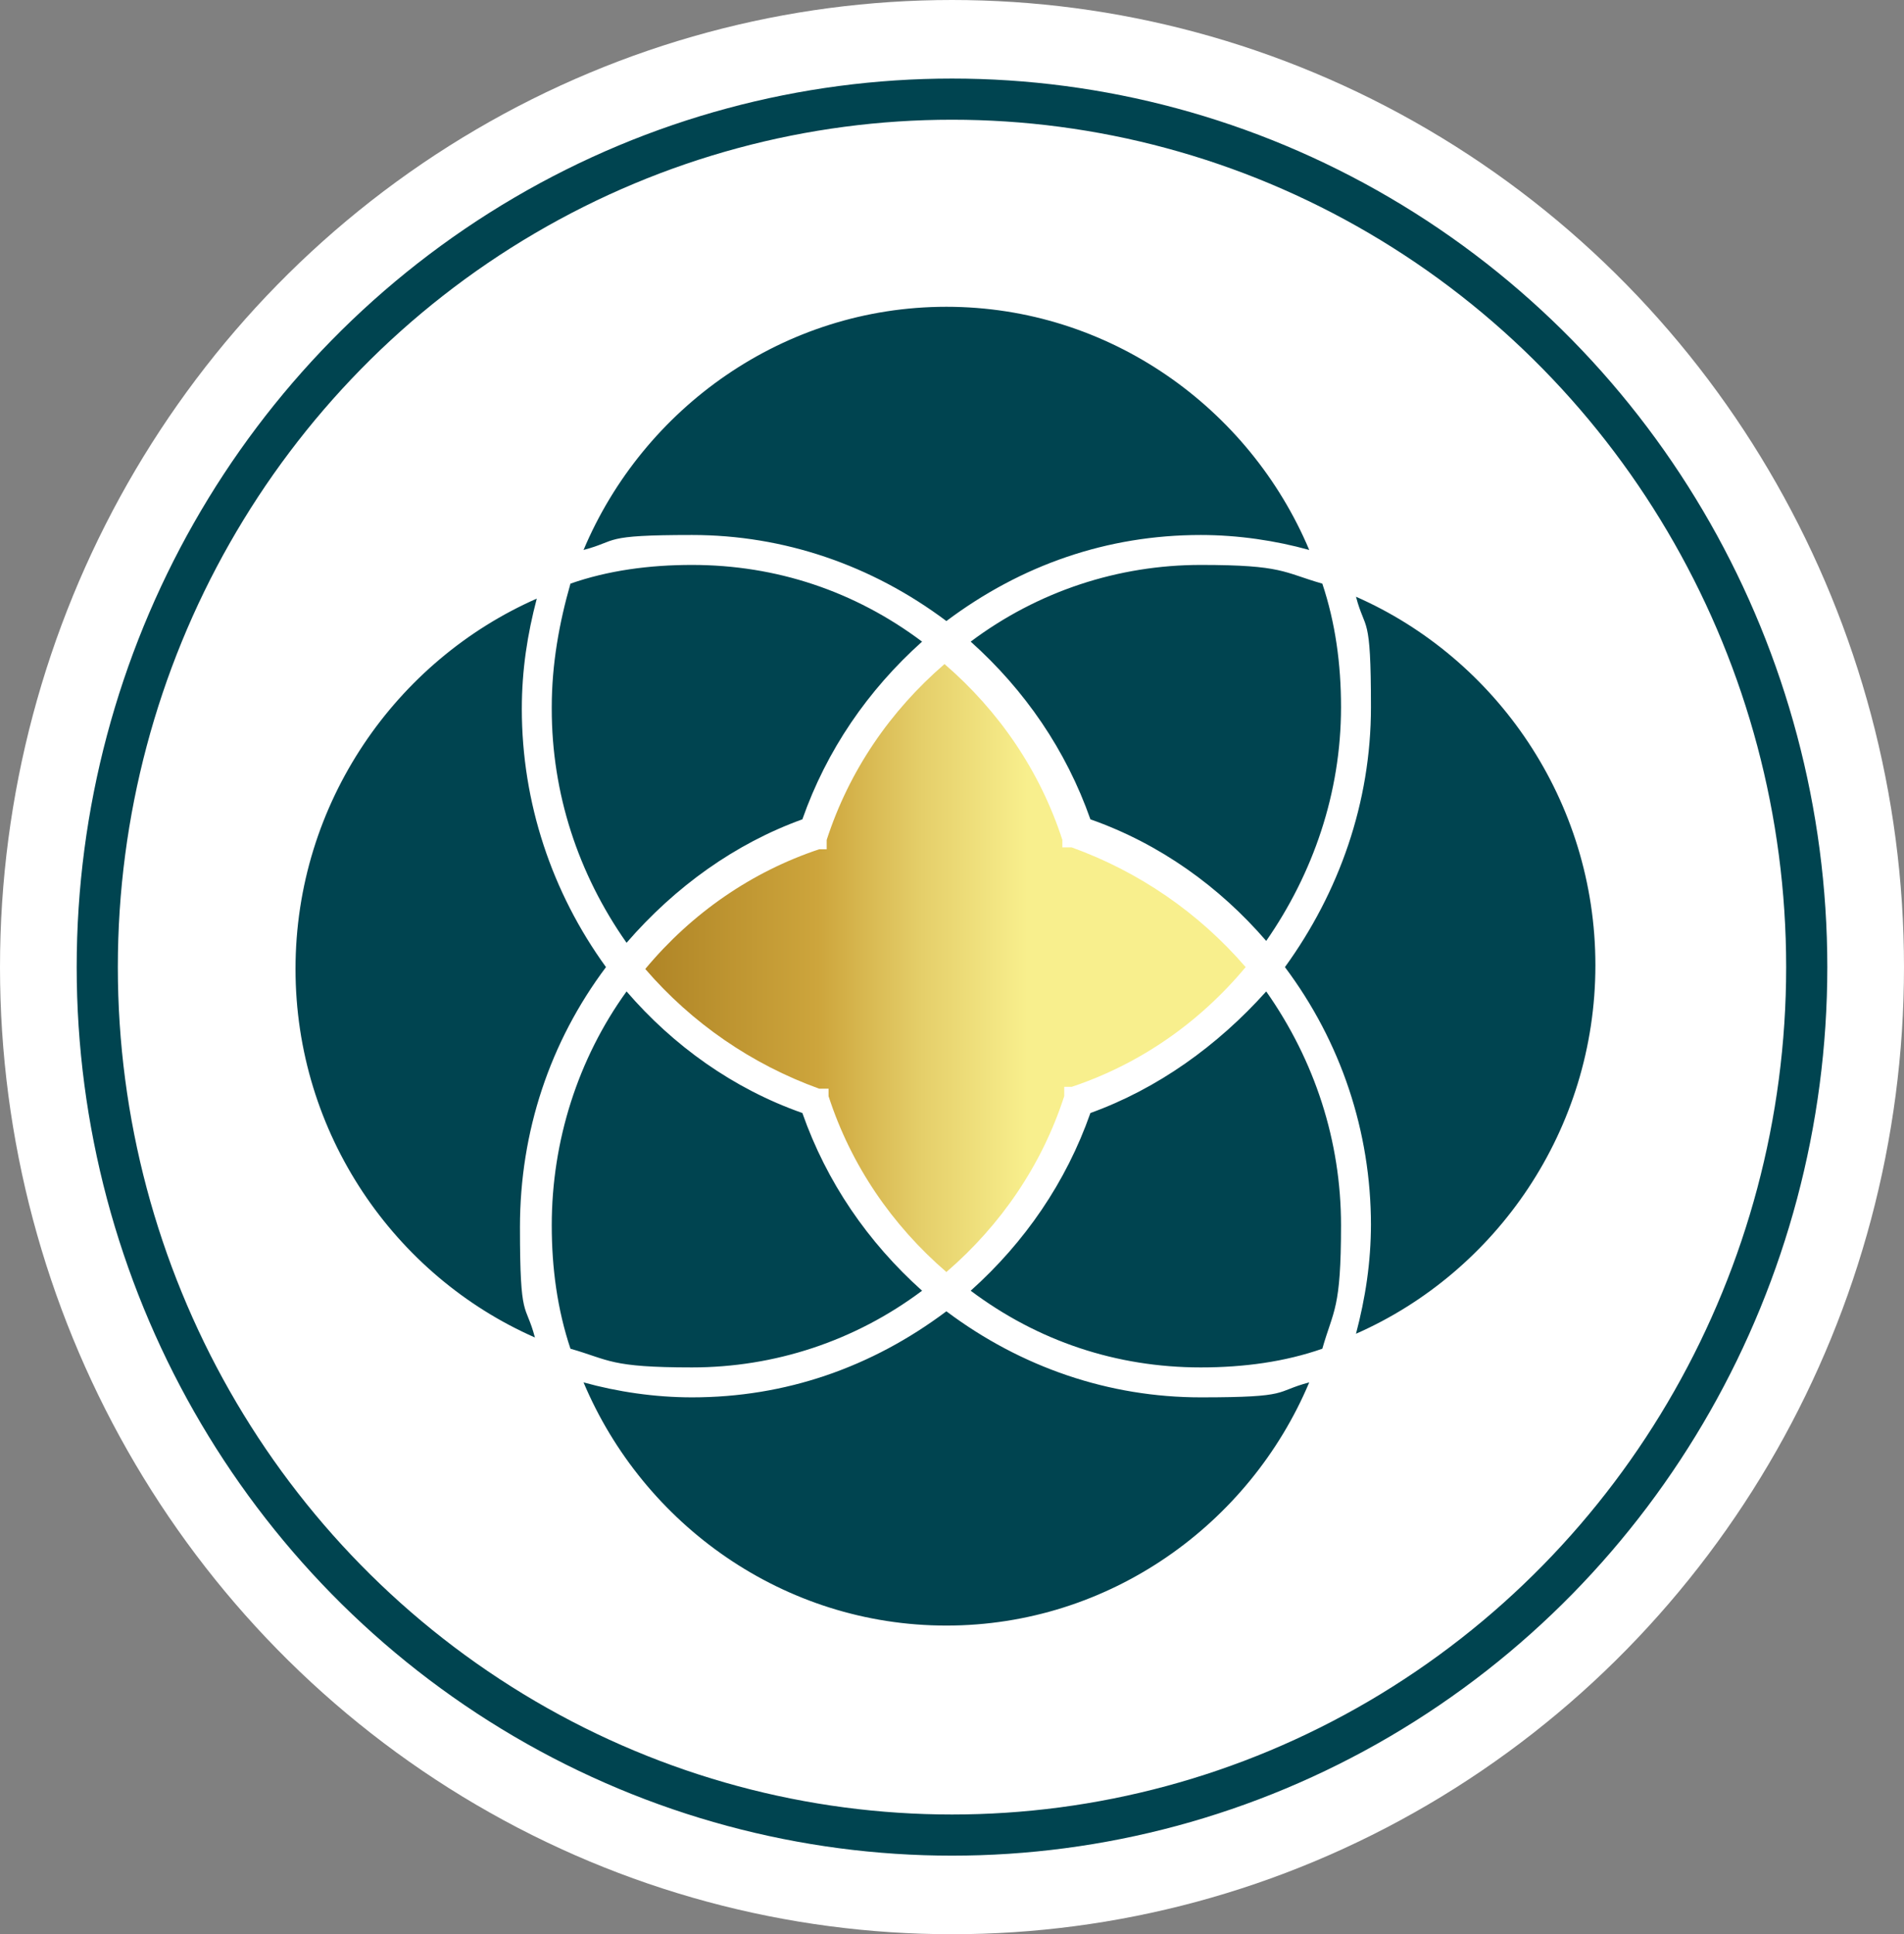 <?xml version="1.0" encoding="UTF-8" standalone="no"?>
<svg
   id="Layer_1"
   version="1.1"
   viewBox="0 0 101.8 103.4"
   sodipodi:docname="roundel.svg"
   width="101.8"
   height="103.4"
   inkscape:version="1.4 (86a8ad7, 2024-10-11)"
   xmlns:inkscape="http://www.inkscape.org/namespaces/inkscape"
   xmlns:sodipodi="http://sodipodi.sourceforge.net/DTD/sodipodi-0.dtd"
   xmlns="http://www.w3.org/2000/svg"
   xmlns:svg="http://www.w3.org/2000/svg">
  <rect x="0" y="0" width="101.8" height="103.4" fill="#808080" stroke="none"/>
  <sodipodi:namedview
     id="namedview15"
     pagecolor="#ffffff"
     bordercolor="#000000"
     borderopacity="0.25"
     inkscape:showpageshadow="2"
     inkscape:pageopacity="0.0"
     inkscape:pagecheckerboard="0"
     inkscape:deskcolor="#d1d1d1"
     inkscape:zoom="2.6264418"
     inkscape:cx="108.13108"
     inkscape:cy="106.037"
     inkscape:window-width="1920"
     inkscape:window-height="1009"
     inkscape:window-x="-8"
     inkscape:window-y="-8"
     inkscape:window-maximized="1"
     inkscape:current-layer="g15" />
  <!-- Generator: Adobe Illustrator 29.3.1, SVG Export Plug-In . SVG Version: 2.1.0 Build 151)  -->
  <defs
     id="defs4">
    <style
       id="style1">
      .st0 {
        fill: #fff;
      }

      .st1, .st2 {
        fill: none;
      }

      .st2 {
        stroke: #004450;
        stroke-miterlimit: 2.3;
        stroke-width: 2.2px;
      }

      .st3 {
        fill: #004450;
      }

      .st4 {
        fill: url(#linear-gradient);
      }
    </style>
    <linearGradient
       id="linear-gradient"
       x1="-121"
       y1="3868.8"
       x2="18.6"
       y2="3868.8"
       gradientTransform="matrix(0.2,0,0,0.2,69.7,-722.1)"
       gradientUnits="userSpaceOnUse">
      <stop
         offset="0"
         stop-color="#976a14"
         id="stop1" />
      <stop
         offset=".6"
         stop-color="#cda53c"
         id="stop2" />
      <stop
         offset=".8"
         stop-color="#e5cf6a"
         id="stop3" />
      <stop
         offset="1"
         stop-color="#f8ef8d"
         id="stop4" />
    </linearGradient>
  </defs>
  <g
     id="svg160"
     sodipodi:docname="movement_for_good.svg"
     transform="translate(-18.5)">
    <g
       id="g15">
      <g
         id="g14">
        <ellipse
           id="circle809"
           class="st0"
           cx="69.4"
           cy="51.7"
           rx="50.9"
           ry="51.7" />
        <ellipse
           id="circle811"
           class="st2"
           cx="69.4"
           cy="51.7"
           rx="45.7"
           ry="46.4" />
        <ellipse
           id="circle813"
           class="st1"
           cx="69.4"
           cy="51.7"
           rx="50.9"
           ry="51.7" />
        <g
           id="g819">
          <path
             id="path815"
             class="st3"
             d="m 48.7,30.4 -0.2,0.4 -0.4,0.2 c -8.6,3.2 -14.4,11.5 -14.4,20.7 0,9.2 5.8,17.6 14.4,20.7 l 0.4,0.2 0.2,0.4 c 3.1,8.7 11.3,14.6 20.4,14.6 9.1,0 17.3,-5.9 20.4,-14.6 l 0.2,-0.4 0.4,-0.2 C 98.7,69.2 104.5,60.9 104.5,51.7 104.5,42.5 98.7,34.1 90.1,31 L 89.7,30.8 89.5,30.4 C 86.4,21.7 78.2,15.8 69.1,15.8 60,15.8 51.8,21.7 48.7,30.4" />
          <path
             id="path817"
             class="st0"
             d="m 69.1,70.1 v 0 c 4,3 8.7,4.6 13.6,4.6 4.9,0 3.9,-0.3 5.8,-0.8 -3.2,7.6 -10.7,13 -19.4,13 -8.7,0 -16.2,-5.4 -19.4,-13 1.8,0.5 3.8,0.8 5.8,0.8 5,0 9.6,-1.6 13.6,-4.6 M 70.4,69 c 2.9,-2.6 5.1,-5.8 6.4,-9.5 3.6,-1.3 6.8,-3.6 9.4,-6.5 2.6,3.7 4,8 4,12.5 0,4.5 -0.4,4.5 -1,6.6 -2,0.7 -4.2,1 -6.5,1 C 78.2,73.1 74,71.7 70.4,69 M 49,72.1 C 48.3,70 48,67.8 48,65.5 48,61 49.4,56.6 52,53 c 2.5,2.9 5.7,5.2 9.4,6.5 1.3,3.7 3.5,6.9 6.4,9.5 -3.6,2.7 -7.9,4.1 -12.3,4.1 -4.4,0 -4.4,-0.4 -6.5,-1 M 34.3,51.8 v 0 c 0,-8.9 5.4,-16.5 12.9,-19.8 -0.5,1.9 -0.8,3.8 -0.8,5.9 0,5 1.6,9.8 4.5,13.8 v 0 c -3,4 -4.6,8.8 -4.6,13.9 0,5.1 0.3,4 0.8,5.9 C 39.6,68.2 34.3,60.6 34.3,51.8 m 57.5,13.7 c 0,-5 -1.6,-9.8 -4.6,-13.8 v 0 c 2.9,-4 4.6,-8.8 4.6,-13.9 0,-5.1 -0.3,-4 -0.8,-5.9 7.5,3.3 12.8,10.9 12.8,19.7 0,8.8 -5.3,16.4 -12.8,19.7 0.5,-1.9 0.8,-3.8 0.8,-5.9 M 48,37.8 c 0,-2.3 0.4,-4.5 1,-6.6 2,-0.7 4.2,-1 6.5,-1 4.5,0 8.7,1.4 12.3,4.1 -2.9,2.6 -5.1,5.8 -6.4,9.5 -3.6,1.3 -6.8,3.6 -9.4,6.6 -2.6,-3.7 -4,-8 -4,-12.5 m 28.8,5.9 c -1.3,-3.7 -3.5,-6.9 -6.4,-9.5 3.6,-2.7 7.9,-4.1 12.3,-4.1 4.4,0 4.4,0.4 6.5,1 0.7,2.1 1,4.3 1,6.6 0,4.6 -1.5,8.9 -4,12.5 -2.5,-2.9 -5.7,-5.2 -9.4,-6.5 M 69.1,16.4 c 8.7,0 16.2,5.4 19.4,13 -1.8,-0.5 -3.8,-0.8 -5.8,-0.8 -5,0 -9.6,1.6 -13.6,4.6 v 0 c -4,-3 -8.7,-4.6 -13.6,-4.6 -4.9,0 -3.9,0.3 -5.8,0.8 3.2,-7.6 10.7,-13 19.4,-13 m 0,-1.6 c -9.8,0 -18.2,6.4 -21.3,15.3 -8.7,3.2 -15,11.7 -15,21.7 0,10 6.3,18.5 15,21.7 3.2,8.9 11.5,15.3 21.3,15.3 9.8,0 18.2,-6.4 21.3,-15.3 8.7,-3.2 15,-11.7 15,-21.7 0,-10 -6.3,-18.5 -15,-21.7 C 87.2,21.2 78.9,14.8 69.1,14.8 Z" />
        </g>
        <path
           id="path821"
           class="st4"
           d="m 62.8,58.6 v -0.4 c 0,0 -0.5,0 -0.5,0 -3.6,-1.3 -6.8,-3.5 -9.3,-6.4 2.5,-3 5.7,-5.2 9.3,-6.4 h 0.4 c 0,0 0,-0.5 0,-0.5 1.2,-3.7 3.4,-6.9 6.3,-9.4 2.9,2.5 5.1,5.7 6.3,9.4 v 0.4 c 0,0 0.5,0 0.5,0 3.6,1.3 6.8,3.5 9.3,6.4 -2.5,3 -5.7,5.2 -9.3,6.4 h -0.4 c 0,0 0,0.5 0,0.5 C 74.2,62.3 72,65.5 69.1,68 66.2,65.5 64,62.3 62.8,58.6"
           style="fill:url(#linear-gradient)" />
      </g>
    </g>
  </g>
</svg>
